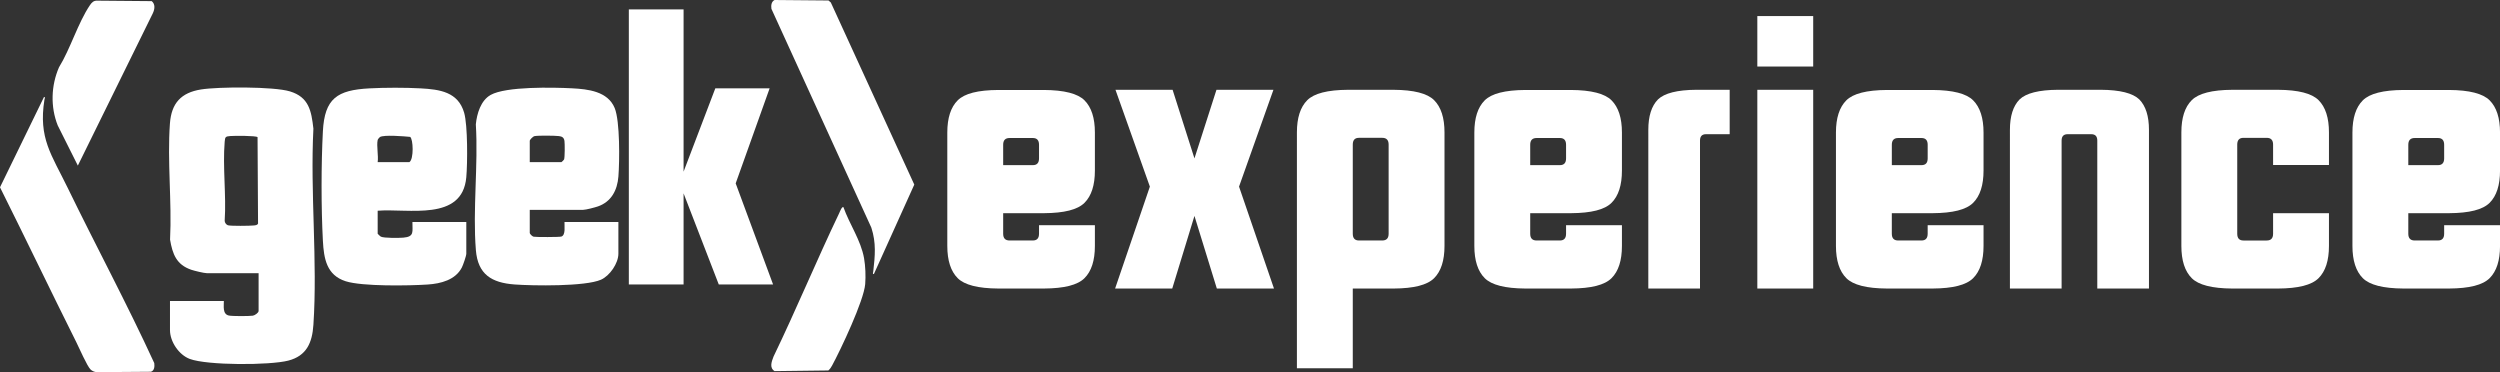 <?xml version="1.0" encoding="UTF-8"?>
<svg id="blue" xmlns="http://www.w3.org/2000/svg" viewBox="0 0 2025.7 301.5">
  <rect x="0" y="0" width="2025.7" height="301.5" fill="#333333" stroke="none"/>
  <defs>
    <style>
      .cls-1 {
        fill: #fff;
      }

      .cls-2 {
        fill: transparent;
      }

      .cls-3 {
        fill: #fff;
      }
    </style>
  </defs>
  <path class="cls-3" d="M137.72,243.87h43.66c.09,4.01-1.26,10.62,4.02,11.8,2.74.61,16.55.57,19.52.11,1.58-.25,4.62-2.36,4.62-3.83v-30.59h-41.9c-2.27,0-10.24-1.94-12.7-2.79-12-4.13-15.12-12.61-17.14-24.37,1.55-30.65-2.35-63.8-.11-94.17,1.21-16.45,9.05-24.97,25.22-27.55,14.1-2.25,58.88-2.42,71.99,1.56,15.4,4.67,17.39,15.73,19.04,30.21-2.67,51.99,3.45,107.38,0,158.98-.97,14.42-5.47,25.09-20.3,28.95-14.9,3.88-65.76,3.98-79.91-1.36-8.84-3.34-16-14.02-16-23.4v-23.56ZM208.68,111.13c-1.27-1.26-19.03-1.15-22.04-.9-3.92.33-4.25.65-4.58,4.57-1.72,20.49,1.37,43.31,0,64.06-.07,1.46,1.29,3.29,2.65,3.68,2.38.68,17.84.48,20.99.15,1.28-.14,2.87-.23,3.39-1.57l-.4-69.99Z"/>
  <polygon class="cls-3" points="553.89 7.6 553.89 139.09 579.6 71.59 623.61 71.59 596.11 148.57 626.42 230.51 582.41 230.51 553.89 156.67 553.89 230.51 509.53 230.51 509.53 7.6 553.89 7.6"/>
  <path class="cls-3" d="M306.02,170.74v18.63c0,.17,2.06,2.12,2.55,2.37,2.45,1.26,14.82,1.11,18.24.82,9.23-.78,7.25-4.93,7.37-12.68h43.66v25.67c0,1.77-2.63,9.27-3.6,11.17-5.2,10.13-17.07,13.11-27.7,13.82-15.14,1.01-53,1.64-66.42-2.64-15.48-4.94-17.72-18.28-18.49-32.87-1.42-26.67-1.41-61.99,0-88.66s11.61-33.39,37.71-34.77c12.59-.67,28.95-.69,41.53,0,15.53.85,30.31,2.9,35.21,19.69,2.97,10.19,2.77,41.01,1.75,52.37-3.21,36.01-46.9,25.12-71.81,27.08ZM306.02,113.43c-1.02,4.74.75,12.79,0,17.93h25.7c3.71-2.33,3.13-18.82.59-20.45-4.56-.46-21.31-1.84-24.46.13-.55.35-1.71,1.83-1.83,2.39Z"/>
  <path class="cls-3" d="M429.25,170.03v18.63c0,.91,2.01,2.92,3.18,3.15,2,.39,20.81.35,22.38-.12,3.76-1.13,2.38-8.86,2.6-11.82h43.66v25.67c0,7.8-6.94,17.91-14.09,21.09-12.62,5.6-55.01,4.98-70.05,3.87-18.57-1.37-29.73-8.15-31.33-27.78-2.67-32.72,2-68.89-.04-101.98.87-8.63,3.97-19.33,12.04-23.84,12.51-6.98,50.68-6.12,65.82-5.35,13.05.67,29.06,2.4,34.66,16.02,4.34,10.56,3.97,43.13,3.01,55.41-.87,11.12-5.68,20.44-16.55,24.26-2.36.83-9.83,2.79-12,2.79h-43.31ZM429.25,131.36h25.7c.15,0,1.93-1.76,2.1-2.12.66-1.44.65-12.96.32-15.06-.43-2.76-1.93-3.62-4.52-3.92-3.46-.4-16.58-.56-19.71.03-1.29.24-3.89,2.9-3.89,3.85v17.23Z"/>
  <path class="cls-3" d="M35.63,78.62c1.32-.16.49,1.39.38,2.13-5.02,31.29,5.79,44.63,18.73,71.25,23.11,47.53,48.23,94.2,70.26,142.21.32,2.6.22,6.06-2.72,7.01l-44.07.33c-1.75-.17-3.61-.95-4.86-2.18-2.81-2.76-9.28-17.61-11.57-22.19C40.93,235.49,20.84,193.43,0,151.76l35.63-73.13Z"/>
  <path class="cls-3" d="M708.1,222.06c-1.31.15-.58-1.48-.5-2.25,1.43-12.55,2.45-23.02-1.58-35.39L625.07,7.18c-.38-2.71-.11-5.81,2.54-7.18l43.7.39,1.89,1.63,67.63,147.56-32.73,72.48Z"/>
  <path class="cls-1" d="M63.07,134.17l-16.31-32.57c-5.95-15.02-5.39-32.27,1.03-47.04,9.19-14.88,15.45-36.11,25.01-50.26,1.54-2.27,3.04-3.92,6.09-3.76l44.05.38c3.1,2.55,2.43,6.67.83,9.97l-60.69,123.28Z"/>
  <path class="cls-1" d="M683.45,167.93c4.87,13.78,14.14,26.82,16.69,41.36,1.11,6.36,1.43,14.4.92,20.86-1.06,13.42-19.69,52.84-26.83,66.03-.84,1.54-1.69,2.84-3.05,3.99l-43.56.53c-4.44-2.79-2.3-7.85-.83-11.81,18.52-38.38,34.85-77.86,53.25-116.29.38-.8,2.23-5.77,3.41-4.67Z"/>
  <path class="cls-2" d="M208.68,111.13l.4,69.99c-.52,1.33-2.12,1.43-3.39,1.57-3.15.33-18.61.53-20.99-.15-1.36-.39-2.72-2.23-2.65-3.68,1.38-20.74-1.71-43.57,0-64.06.33-3.92.65-4.24,4.58-4.57,3.02-.25,20.77-.36,22.04.9Z"/>
  <path class="cls-2" d="M306.02,113.43c.12-.55,1.28-2.04,1.83-2.39,3.16-1.98,19.9-.59,24.46-.13,2.54,1.64,3.12,18.13-.59,20.45h-25.7c.75-5.14-1.02-13.19,0-17.93Z"/>
  <path class="cls-2" d="M429.25,131.36v-17.23c0-.95,2.6-3.61,3.89-3.85,3.13-.59,16.25-.44,19.71-.03,2.59.3,4.09,1.16,4.52,3.92.33,2.1.34,13.62-.32,15.06-.17.36-1.95,2.12-2.1,2.12h-25.7Z"/>
  <g>
    <path class="cls-1" d="M836.89,194.86c3.34,0,5.01-1.82,5.01-5.46v-6.93h45.27v16.81c0,11.8-2.8,20.5-8.41,26.1s-16.47,8.31-32.88,8.41h-37.01c-16.42-.1-27.38-2.9-32.88-8.41-5.6-5.6-8.41-14.3-8.41-26.1v-91.87c0-11.8,2.8-20.5,8.41-26.1s16.46-8.31,32.88-8.41h37.01c16.42.1,27.38,2.9,32.88,8.41,5.6,5.6,8.41,14.3,8.41,26.1v30.82c0,11.8-2.8,20.5-8.41,26.1s-16.47,8.31-32.88,8.41h-33.03v16.66c0,3.64,1.72,5.46,5.16,5.46h18.88ZM812.85,133.81h24.04c3.34,0,5.01-1.82,5.01-5.46v-11.06c0-3.64-1.67-5.46-5.01-5.46h-18.88c-3.44,0-5.16,1.82-5.16,5.46v16.52Z"/>
    <path class="cls-1" d="M950.14,72.76l17.7,55.59,17.84-55.59h46.16l-27.87,78.45,28.31,82.58h-46.3l-18.14-58.84-17.99,58.84h-46.3l28.17-82.58-27.87-78.45h46.3Z"/>
    <path class="cls-1" d="M1096.13,298.38h-45.27V107.27c0-11.8,2.8-20.5,8.41-26.1,5.5-5.5,16.46-8.31,32.88-8.41h37.01c16.42.1,27.38,2.9,32.88,8.41,5.6,5.6,8.41,14.3,8.41,26.1v92.02c0,11.8-2.8,20.5-8.41,26.1s-16.47,8.31-32.88,8.41h-33.03v64.59ZM1096.13,189.4c0,3.64,1.67,5.46,5.01,5.46h18.88c3.44,0,5.16-1.82,5.16-5.46v-72.26c0-3.64-1.72-5.46-5.16-5.46h-18.88c-3.34,0-5.01,1.82-5.01,5.46v72.26Z"/>
    <path class="cls-1" d="M1263.94,194.86c3.34,0,5.01-1.82,5.01-5.46v-6.93h45.27v16.81c0,11.8-2.8,20.5-8.41,26.1s-16.47,8.31-32.88,8.41h-37.01c-16.42-.1-27.38-2.9-32.88-8.41-5.6-5.6-8.41-14.3-8.41-26.1v-91.87c0-11.8,2.8-20.5,8.41-26.1,5.5-5.5,16.46-8.31,32.88-8.41h37.01c16.42.1,27.38,2.9,32.88,8.41,5.6,5.6,8.41,14.3,8.41,26.1v30.82c0,11.8-2.8,20.5-8.41,26.1s-16.47,8.31-32.88,8.41h-33.03v16.66c0,3.64,1.72,5.46,5.16,5.46h18.88ZM1239.9,133.81h24.04c3.34,0,5.01-1.82,5.01-5.46v-11.06c0-3.64-1.67-5.46-5.01-5.46h-18.88c-3.44,0-5.16,1.82-5.16,5.46v16.52Z"/>
    <path class="cls-1" d="M1401.52,108.74h-19.17c-3.24,0-4.87,1.72-4.87,5.16v119.89h-41.88V105.2c0-11.11,2.6-19.32,7.82-24.63,5.31-5.11,15.68-7.72,31.11-7.82h26.99v35.98Z"/>
    <path class="cls-1" d="M1469.2,13.04v40.85h-45.27V13.04h45.27ZM1469.2,72.76v161.03h-45.27V72.76h45.27Z"/>
    <path class="cls-1" d="M1556.94,194.86c3.34,0,5.01-1.82,5.01-5.46v-6.93h45.27v16.81c0,11.8-2.8,20.5-8.41,26.1s-16.47,8.31-32.88,8.41h-37.01c-16.42-.1-27.38-2.9-32.88-8.41-5.6-5.6-8.41-14.3-8.41-26.1v-91.87c0-11.8,2.8-20.5,8.41-26.1,5.5-5.5,16.46-8.31,32.88-8.41h37.01c16.42.1,27.38,2.9,32.88,8.41,5.6,5.6,8.41,14.3,8.41,26.1v30.82c0,11.8-2.8,20.5-8.41,26.1s-16.47,8.31-32.88,8.41h-33.03v16.66c0,3.64,1.72,5.46,5.16,5.46h18.88ZM1532.91,133.81h24.04c3.34,0,5.01-1.82,5.01-5.46v-11.06c0-3.64-1.67-5.46-5.01-5.46h-18.88c-3.44,0-5.16,1.82-5.16,5.46v16.52Z"/>
    <path class="cls-1" d="M1699.39,233.79v-119.89c0-3.44-1.62-5.16-4.87-5.16h-19.17c-3.24,0-4.87,1.72-4.87,5.16v119.89h-41.88V105.2c0-11.11,2.6-19.32,7.82-24.63,5.31-5.11,15.68-7.72,31.11-7.82h34.8c15.43.1,25.81,2.71,31.11,7.82,5.21,5.31,7.82,13.52,7.82,24.63v128.59h-41.88Z"/>
    <path class="cls-1" d="M1845.82,72.76c16.42.1,27.38,2.9,32.88,8.41,5.6,5.6,8.41,14.3,8.41,26.1v26.4h-45.27v-16.52c0-3.64-1.72-5.46-5.16-5.46h-18.88c-3.34,0-5.01,1.82-5.01,5.46v72.26c0,3.64,1.67,5.46,5.01,5.46h18.88c3.44,0,5.16-1.82,5.16-5.46v-16.66h45.27v26.54c0,11.8-2.8,20.5-8.41,26.1s-16.47,8.31-32.88,8.41h-37.01c-16.42-.1-27.38-2.9-32.88-8.41-5.6-5.6-8.41-14.3-8.41-26.1v-92.02c0-11.8,2.8-20.5,8.41-26.1,5.5-5.5,16.46-8.31,32.88-8.41h37.01Z"/>
    <path class="cls-1" d="M1975.44,194.86c3.34,0,5.01-1.82,5.01-5.46v-6.93h45.27v16.81c0,11.8-2.8,20.5-8.41,26.1s-16.47,8.31-32.88,8.41h-37.01c-16.42-.1-27.38-2.9-32.88-8.41-5.6-5.6-8.41-14.3-8.41-26.1v-91.87c0-11.8,2.8-20.5,8.41-26.1,5.5-5.5,16.46-8.31,32.88-8.41h37.01c16.42.1,27.38,2.9,32.88,8.41,5.6,5.6,8.41,14.3,8.41,26.1v30.82c0,11.8-2.8,20.5-8.41,26.1s-16.47,8.31-32.88,8.41h-33.03v16.66c0,3.64,1.72,5.46,5.16,5.46h18.88ZM1951.4,133.81h24.04c3.34,0,5.01-1.82,5.01-5.46v-11.06c0-3.64-1.67-5.46-5.01-5.46h-18.88c-3.44,0-5.16,1.82-5.16,5.46v16.52Z"/>
  </g>
</svg>